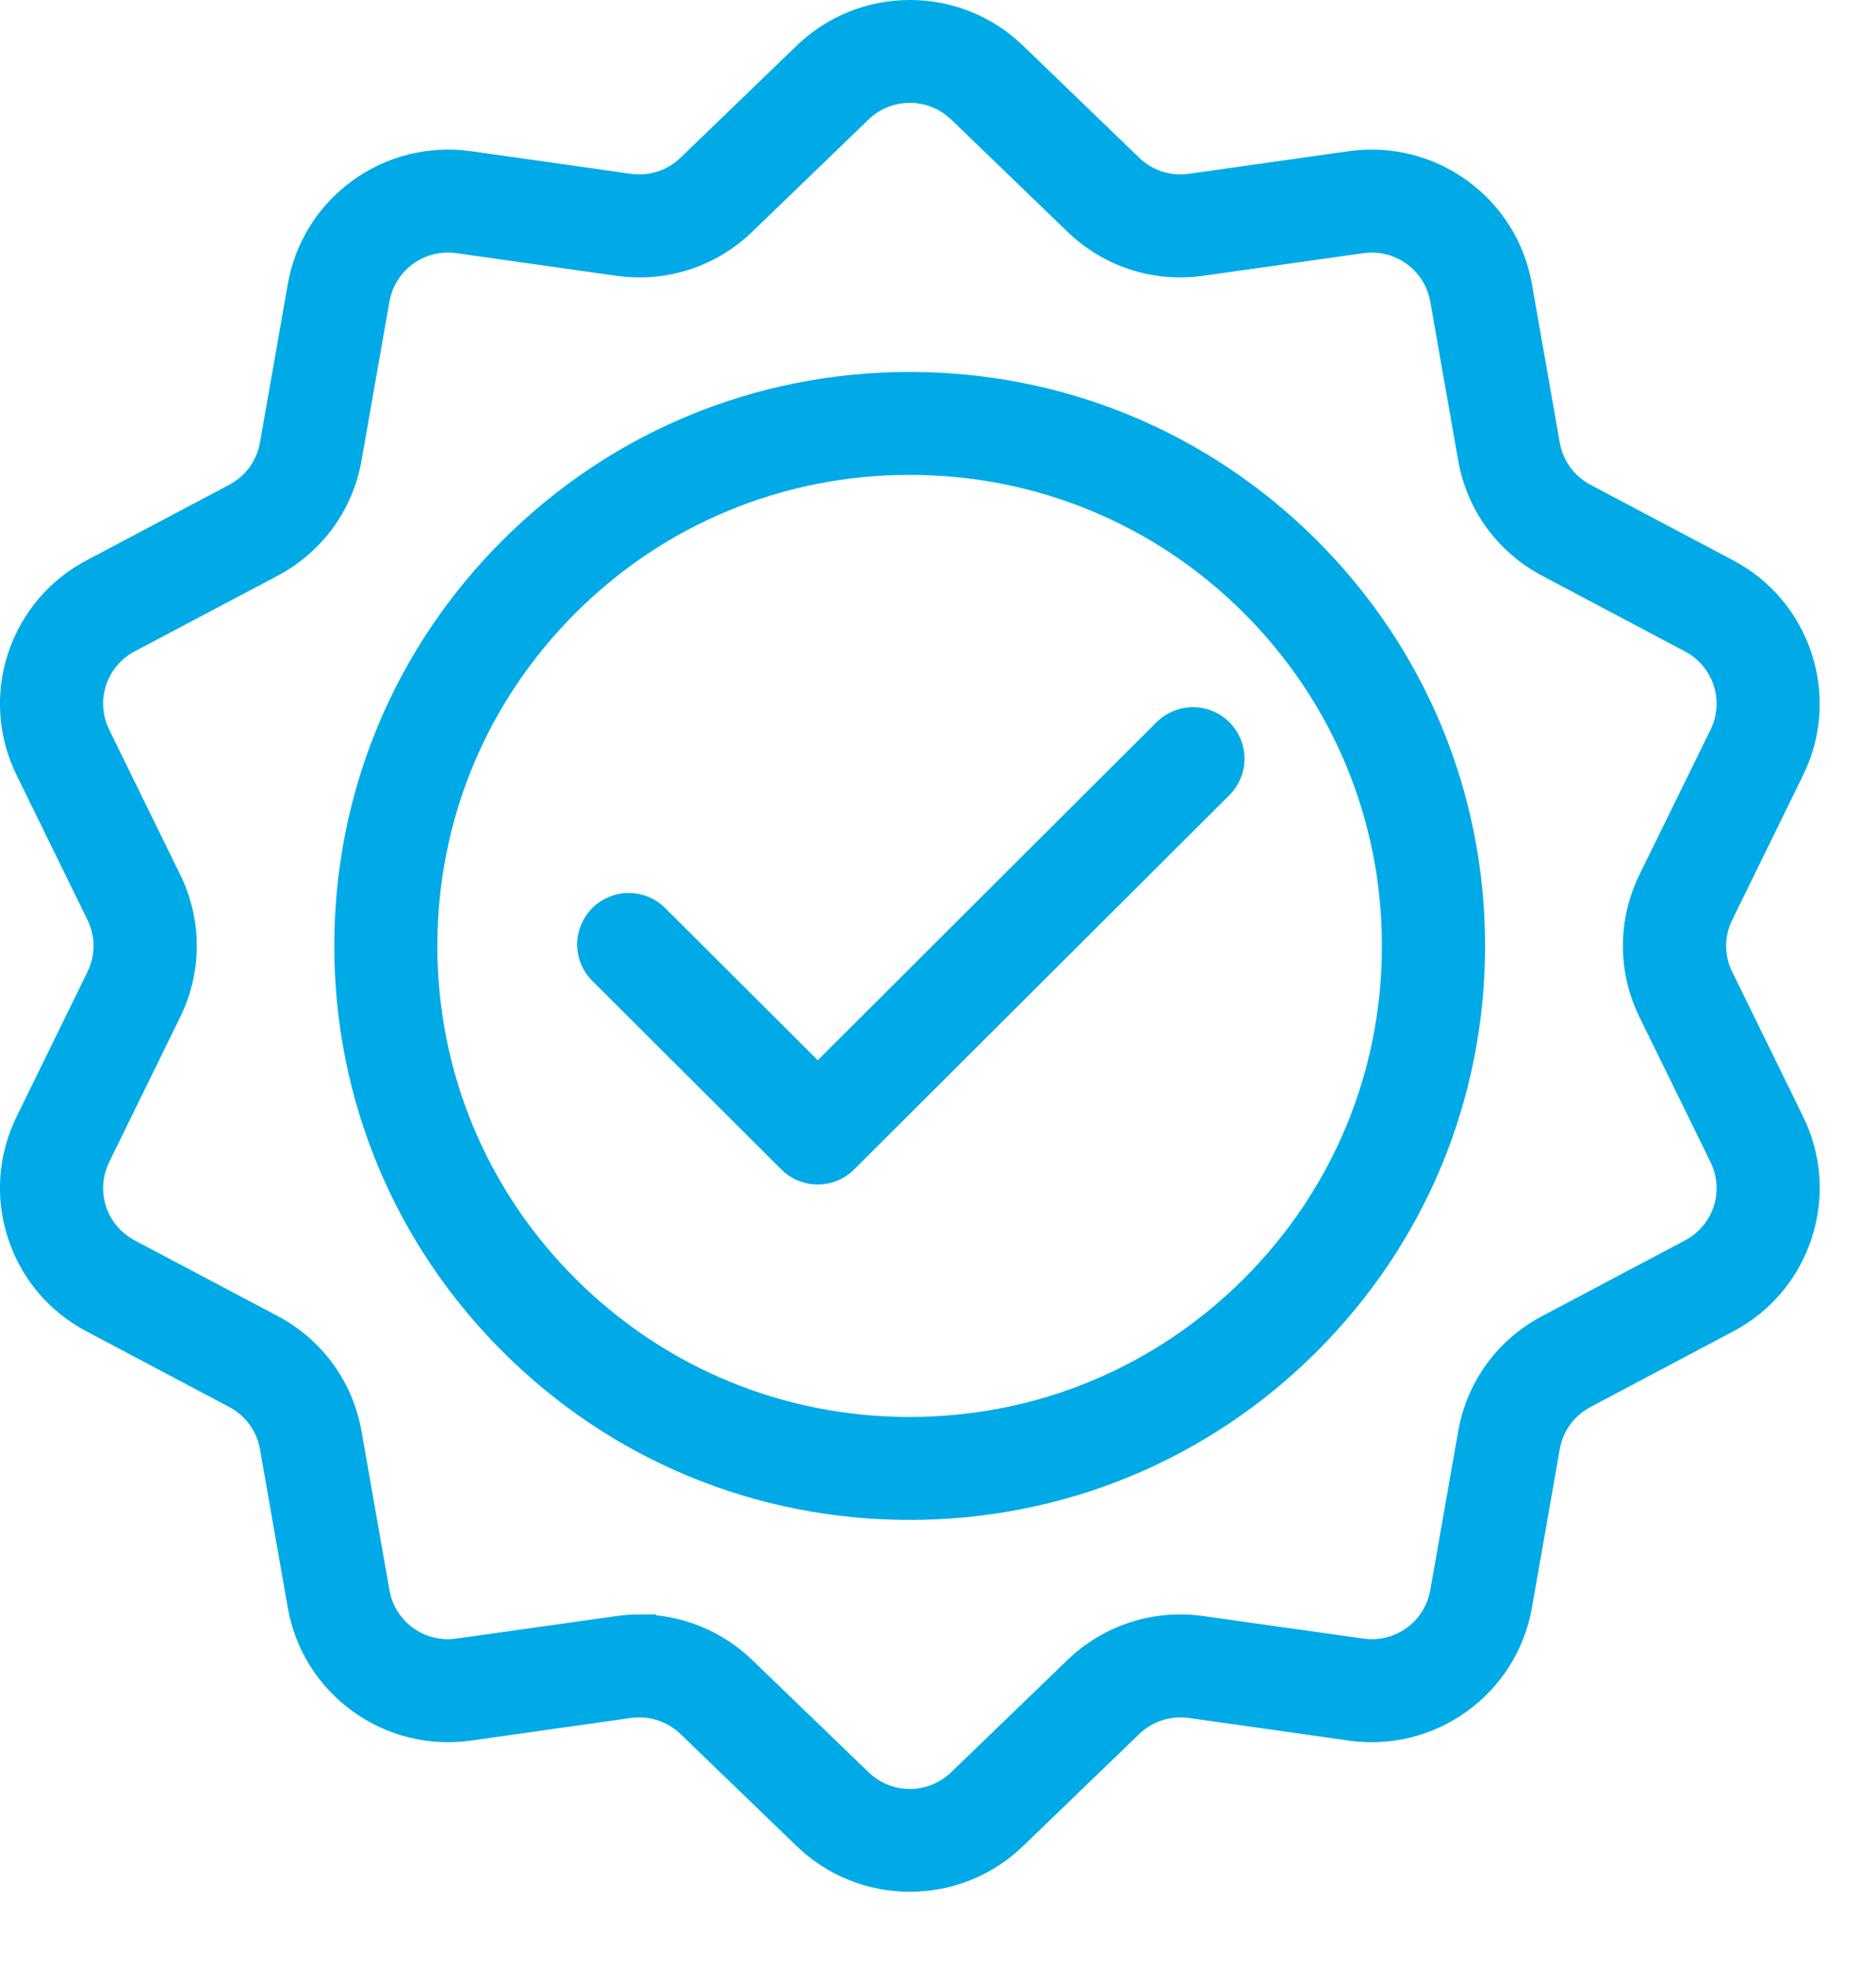 <svg xmlns="http://www.w3.org/2000/svg" fill="none" viewBox="0 0 21 22" height="22" width="21">
<path stroke-width="0.368" stroke="#00AAE7" fill="#00AAE7" d="M10.183 16.824C8.511 16.824 6.94 16.175 5.759 14.997C4.577 13.818 3.926 12.251 3.926 10.585C3.926 8.919 4.576 7.352 5.759 6.173C6.94 4.995 8.512 4.346 10.183 4.346C11.854 4.346 13.425 4.995 14.607 6.173C15.789 7.352 16.44 8.919 16.44 10.585C16.44 12.251 15.789 13.818 14.607 14.997C13.425 16.175 11.854 16.824 10.183 16.824ZM10.183 5.13C8.722 5.13 7.348 5.697 6.315 6.727C5.281 7.758 4.712 9.128 4.712 10.585C4.712 12.042 5.281 13.412 6.315 14.442C7.348 15.472 8.722 16.04 10.183 16.04C11.644 16.04 13.018 15.472 14.051 14.442C15.084 13.412 15.653 12.042 15.653 10.585C15.653 9.128 15.084 7.758 14.051 6.727C13.018 5.697 11.644 5.13 10.183 5.13Z"></path>
<path stroke-width="0.368" stroke="#00AAE7" fill="#00AAE7" d="M10.185 20.985C9.758 20.985 9.353 20.822 9.046 20.526L7.747 19.273C7.557 19.09 7.298 19.006 7.036 19.042L5.246 19.295C4.823 19.354 4.4 19.25 4.054 18.999C3.708 18.748 3.477 18.379 3.403 17.96L3.091 16.184C3.045 15.925 2.885 15.705 2.651 15.581L1.055 14.736C0.677 14.537 0.396 14.204 0.264 13.798C0.132 13.393 0.163 12.959 0.351 12.576L1.144 10.957C1.26 10.72 1.26 10.448 1.144 10.212L0.351 8.593C0.163 8.21 0.132 7.776 0.264 7.371C0.397 6.966 0.677 6.632 1.055 6.433L2.651 5.588C2.885 5.464 3.045 5.244 3.091 4.985L3.403 3.21C3.477 2.79 3.708 2.421 4.054 2.17C4.399 1.92 4.823 1.815 5.246 1.874L7.036 2.127C7.298 2.164 7.557 2.08 7.747 1.896L9.046 0.643C9.353 0.347 9.758 0.184 10.185 0.184C10.612 0.184 11.017 0.347 11.324 0.643L12.623 1.896C12.813 2.08 13.072 2.164 13.334 2.127L15.124 1.874C15.547 1.815 15.97 1.92 16.316 2.17C16.662 2.421 16.893 2.79 16.967 3.21L17.279 4.985C17.325 5.245 17.485 5.464 17.719 5.588L19.315 6.433C19.693 6.632 19.973 6.966 20.105 7.371C20.237 7.776 20.207 8.21 20.019 8.593L19.226 10.212C19.109 10.449 19.109 10.721 19.226 10.957L20.019 12.576C20.207 12.959 20.238 13.393 20.105 13.798C19.973 14.204 19.693 14.537 19.315 14.736L17.719 15.581C17.485 15.705 17.325 15.925 17.279 16.184L16.967 17.96C16.893 18.379 16.662 18.748 16.316 18.999C15.97 19.25 15.547 19.354 15.124 19.295L13.334 19.042C13.072 19.006 12.813 19.09 12.623 19.273L11.324 20.526C11.017 20.822 10.612 20.985 10.185 20.985ZM7.159 18.25C7.581 18.25 7.985 18.411 8.294 18.709L9.593 19.962C9.925 20.283 10.445 20.283 10.777 19.962L12.076 18.709C12.441 18.357 12.94 18.195 13.444 18.266L15.234 18.518C15.691 18.583 16.112 18.278 16.192 17.824L16.504 16.049C16.592 15.549 16.9 15.126 17.35 14.889L18.946 14.044C19.354 13.828 19.515 13.335 19.312 12.921L18.518 11.302C18.295 10.847 18.295 10.323 18.518 9.867L19.312 8.249C19.515 7.835 19.354 7.342 18.946 7.126L17.35 6.281C16.9 6.043 16.592 5.62 16.504 5.12L16.192 3.345C16.112 2.892 15.691 2.587 15.234 2.651L13.444 2.904C12.941 2.975 12.442 2.813 12.076 2.46L10.777 1.207C10.445 0.887 9.925 0.887 9.593 1.207L8.294 2.46C7.929 2.813 7.429 2.975 6.926 2.904L5.136 2.651C4.679 2.587 4.258 2.891 4.178 3.345L3.866 5.12C3.778 5.62 3.469 6.043 3.02 6.281L1.424 7.125C1.016 7.341 0.855 7.835 1.058 8.248L1.851 9.867C2.075 10.323 2.075 10.846 1.851 11.302L1.058 12.921C0.855 13.335 1.016 13.828 1.424 14.044L3.02 14.888C3.47 15.126 3.778 15.549 3.866 16.049L4.178 17.824C4.258 18.278 4.678 18.582 5.136 18.518L6.926 18.266C7.004 18.255 7.082 18.249 7.159 18.249V18.25Z"></path>
<path stroke-width="0.368" stroke="#00AAE7" fill="#00AAE7" d="M9.154 13.071C9.053 13.071 8.952 13.033 8.876 12.956L6.76 10.846C6.606 10.693 6.606 10.445 6.76 10.291C6.913 10.138 7.162 10.138 7.316 10.291L9.154 12.124L13.076 8.212C13.23 8.059 13.479 8.059 13.632 8.212C13.786 8.366 13.786 8.614 13.632 8.767L9.431 12.956C9.355 13.033 9.254 13.071 9.153 13.071L9.154 13.071Z"></path>
</svg>
